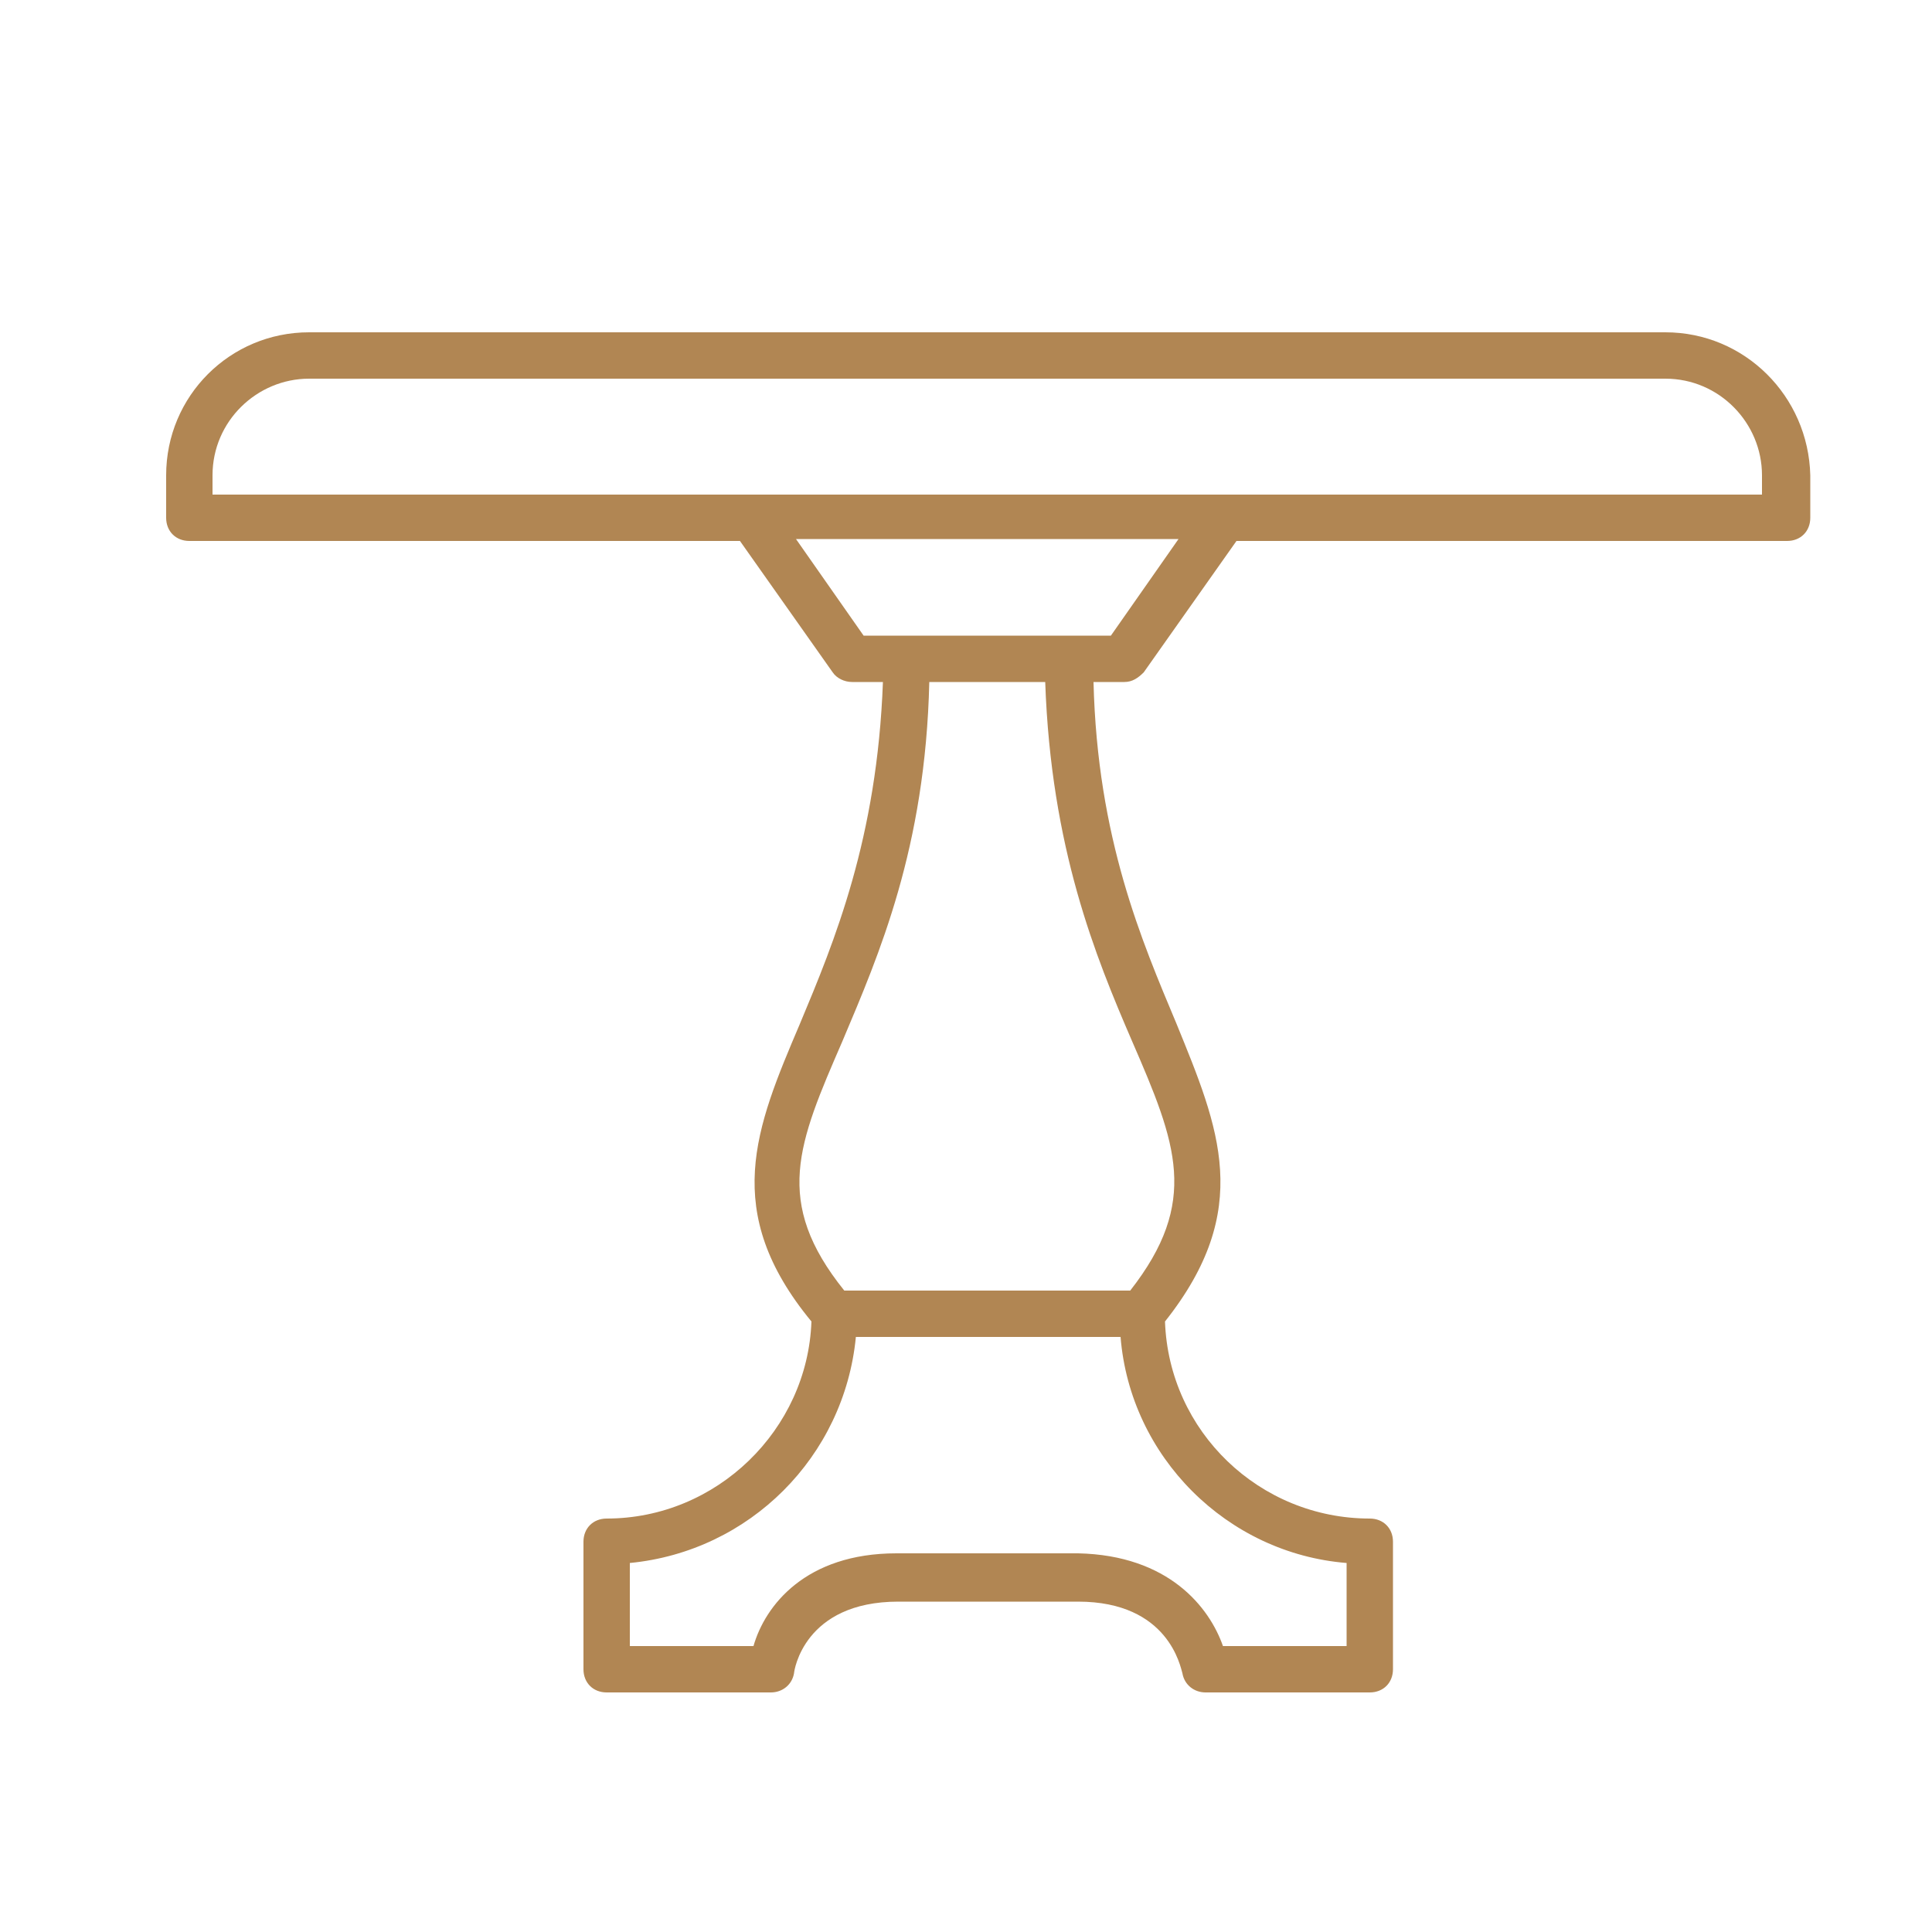 <?xml version="1.0" encoding="utf-8"?>
<!-- Generator: Adobe Illustrator 19.1.0, SVG Export Plug-In . SVG Version: 6.00 Build 0)  -->
<svg version="1.1" id="Calque_1" xmlns="http://www.w3.org/2000/svg" xmlns:xlink="http://www.w3.org/1999/xlink" x="0px" y="0px"
	 viewBox="0 0 100 100" style="enable-background:new 0 0 100 100;" xml:space="preserve">
<style type="text/css">
	.st0{fill:#b18653;}
</style>
<path class="st0" d="M86.2,17.2H16c-4.1,0-7.4,3.3-7.4,7.4v2.2c0,0.7,0.5,1.2,1.2,1.2h28.5l4.8,6.8c0.2,0.3,0.6,0.5,1,0.5h1.6
	c-0.3,8.1-2.5,13.4-4.3,17.7c-2.3,5.4-4.1,9.7,0.6,15.4c-0.2,5.6-4.9,10.2-10.6,10.2c-0.7,0-1.2,0.5-1.2,1.2v6.6
	c0,0.7,0.5,1.2,1.2,1.2h8.5c0.6,0,1.1-0.4,1.2-1c0-0.1,0.5-3.7,5.4-3.7h9.3c4.7,0,5.3,3.4,5.4,3.7c0.1,0.6,0.6,1,1.2,1h8.5
	c0.7,0,1.2-0.5,1.2-1.2v-6.6c0-0.7-0.5-1.2-1.2-1.2c-5.7,0-10.4-4.5-10.6-10.2c4.6-5.8,2.8-10,0.6-15.4c-1.8-4.3-4.1-9.6-4.3-17.7
	h1.6c0.4,0,0.7-0.2,1-0.5l4.8-6.8h28.5c0.7,0,1.2-0.5,1.2-1.2v-2.2C93.6,20.5,90.3,17.2,86.2,17.2z M69.7,80.9v4.3h-6.4
	c-0.7-2-2.8-4.7-7.5-4.8h-9.4c-4.7,0-6.8,2.7-7.4,4.8h-6.4v-4.3c6.2-0.6,11.1-5.5,11.7-11.7h13.7C58.5,75.4,63.5,80.4,69.7,80.9z
	 M58.6,53.9c2.3,5.3,3.5,8.3-0.1,12.9H43.7c-3.7-4.6-2.4-7.6-0.1-12.9c1.9-4.5,4.3-10,4.5-18.6h6C54.4,43.9,56.7,49.5,58.6,53.9z
	 M57.5,32.9H44.7l-3.5-5H61L57.5,32.9z M91.2,25.6H11v-1c0-2.8,2.3-5,5-5h70.2c2.8,0,5,2.3,5,5V25.6z"/>
</svg>
